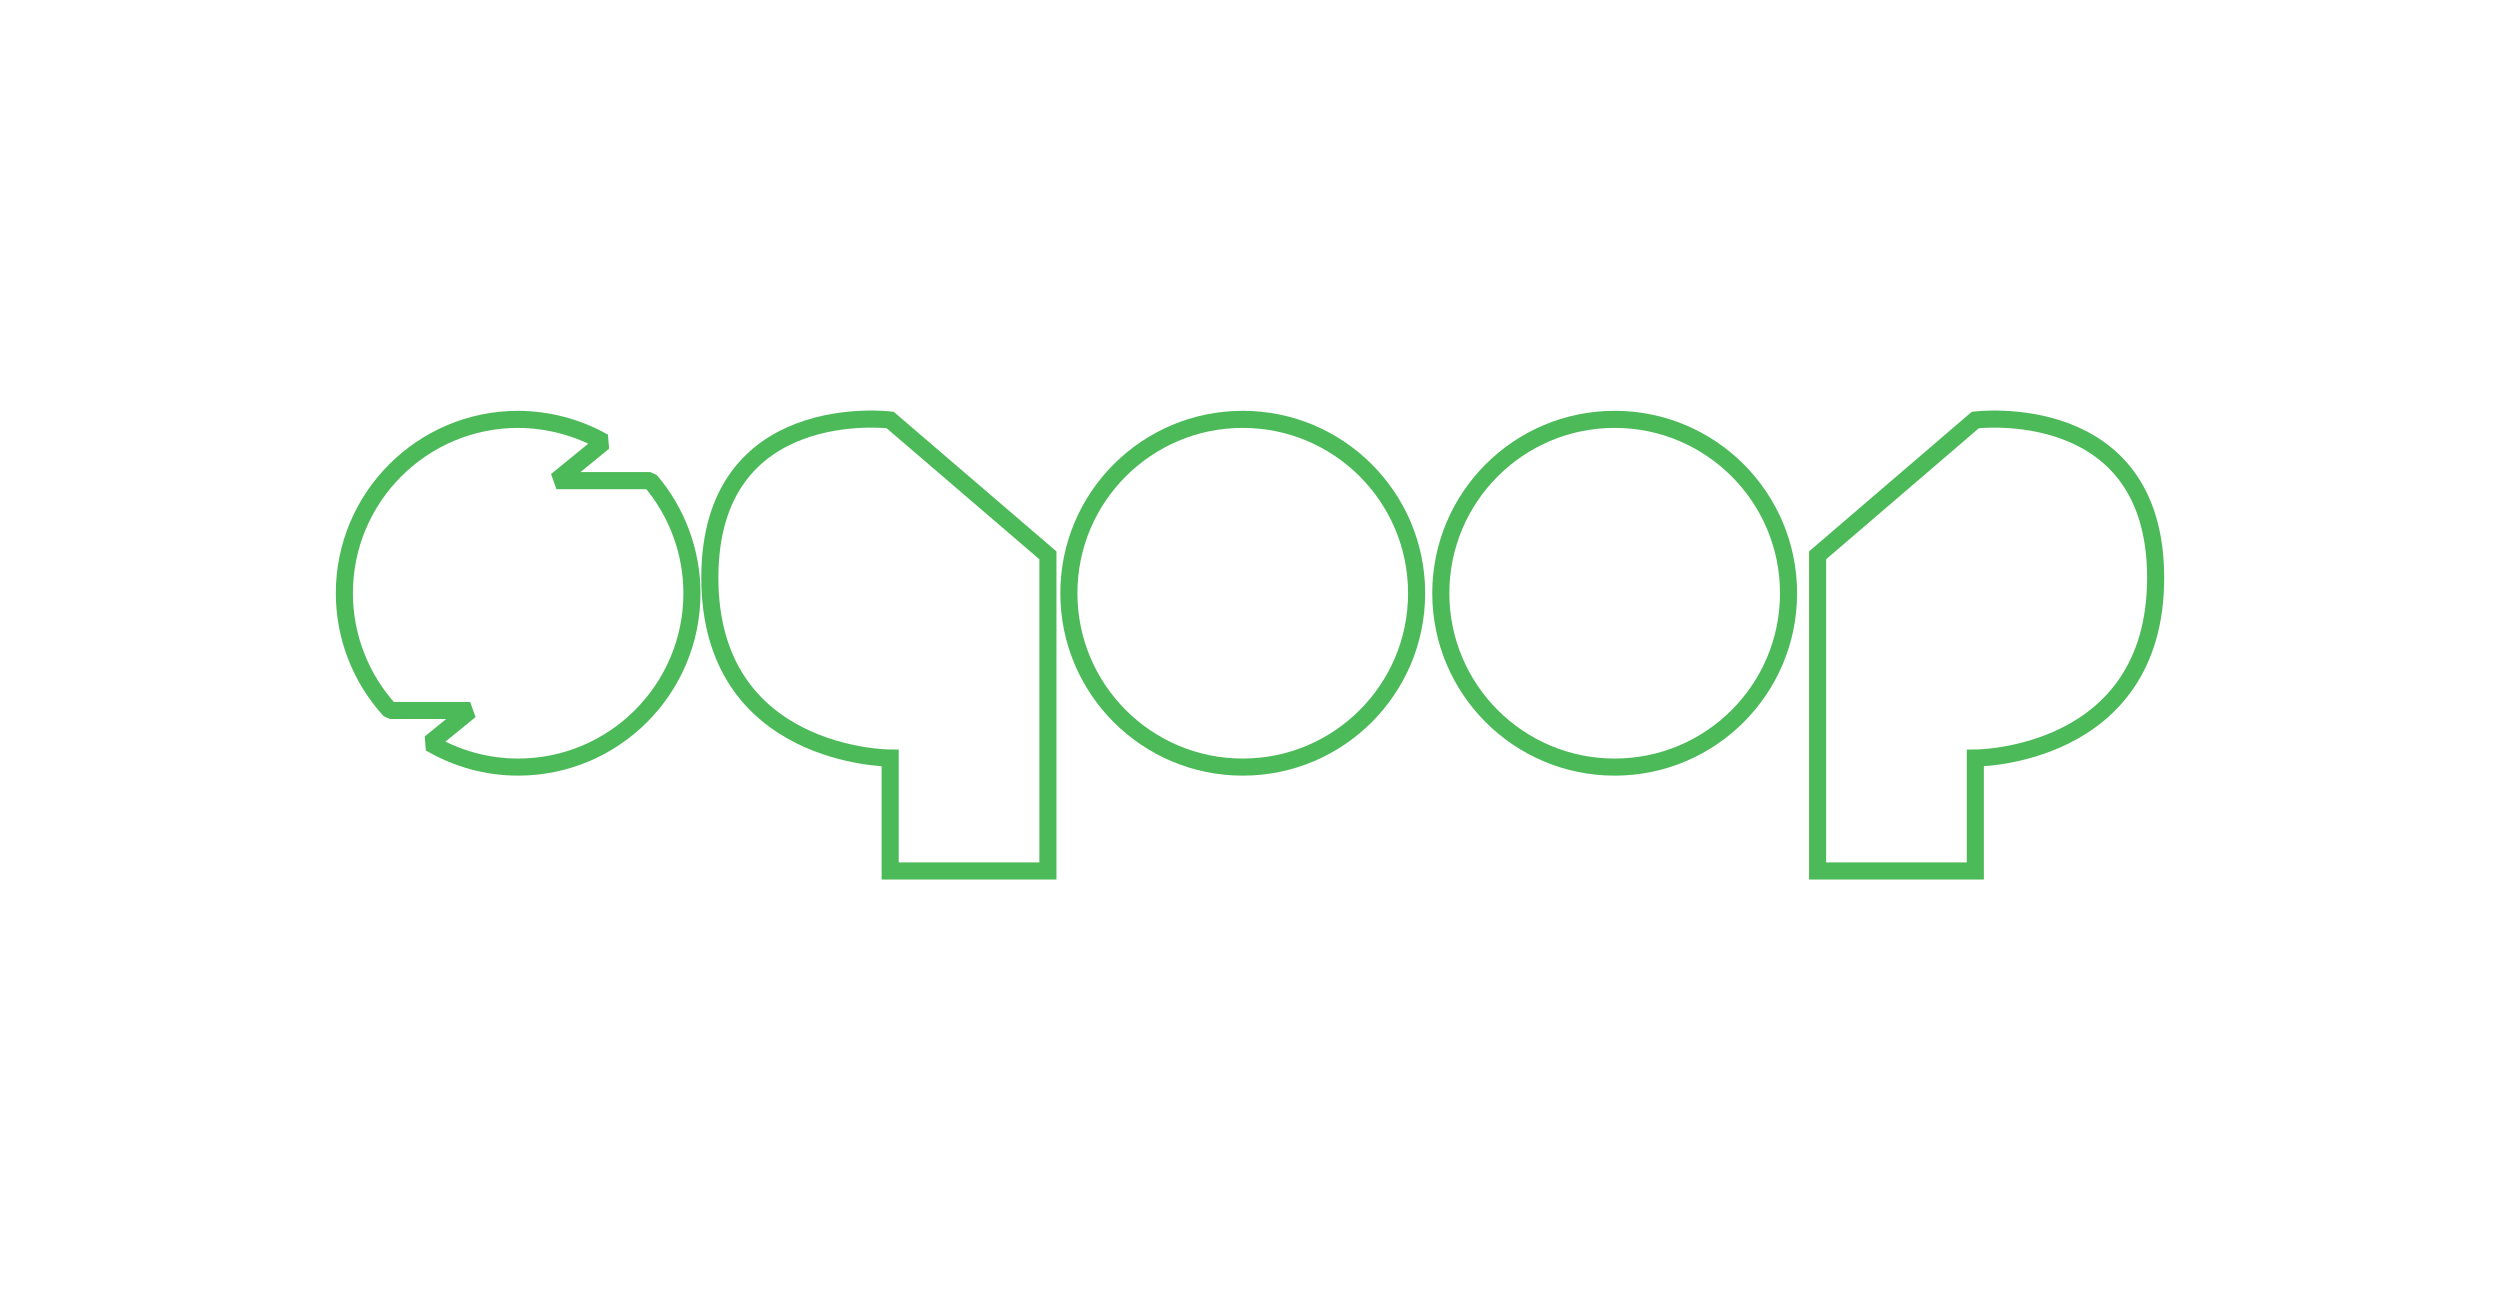 <?xml version="1.0" encoding="UTF-8"?>
<svg id="Layer_1" data-name="Layer 1" xmlns="http://www.w3.org/2000/svg" viewBox="0 0 155 80">
  <defs>
    <style>
      .cls-1 {
        stroke-linecap: round;
        stroke-linejoin: bevel;
      }

      .cls-1, .cls-2 {
        fill: none;
        stroke: rgba(69, 183, 83, .96);
        stroke-width: 1.06px;
      }

      .cls-2 {
        stroke-miterlimit: 4.37;
      }
    </style>
  </defs>
  <g id="layer1">
    <g id="g7316">
      <circle id="path7238" class="cls-1" cx="77.05" cy="36.78" r="10.78"/>
      <circle id="path7238-4" class="cls-1" cx="100.11" cy="36.78" r="10.78"/>
      <path id="path7257" class="cls-2" d="M55.19,54h9.78v-19.57l-9.78-8.39s-11.18-1.4-11.18,9.78,11.18,11.18,11.18,11.18v6.99Z"/>
      <path id="path7257-3" class="cls-2" d="M122.47,54h-9.78v-19.57l9.78-8.39s11.18-1.4,11.18,9.78-11.18,11.18-11.18,11.18v6.99Z"/>
      <path id="path7238-5" class="cls-1" d="M32.13,26c-5.95,0-10.78,4.83-10.78,10.78,0,2.69,1.01,5.28,2.83,7.27h4.97l-2.48,2.02c1.65,.97,3.53,1.49,5.45,1.49,5.95,0,10.78-4.83,10.78-10.78,0-2.56-.92-5.04-2.58-6.98h-5.82l2.93-2.39c-1.62-.92-3.45-1.4-5.31-1.41Z"/>
    </g>
  </g>
</svg>